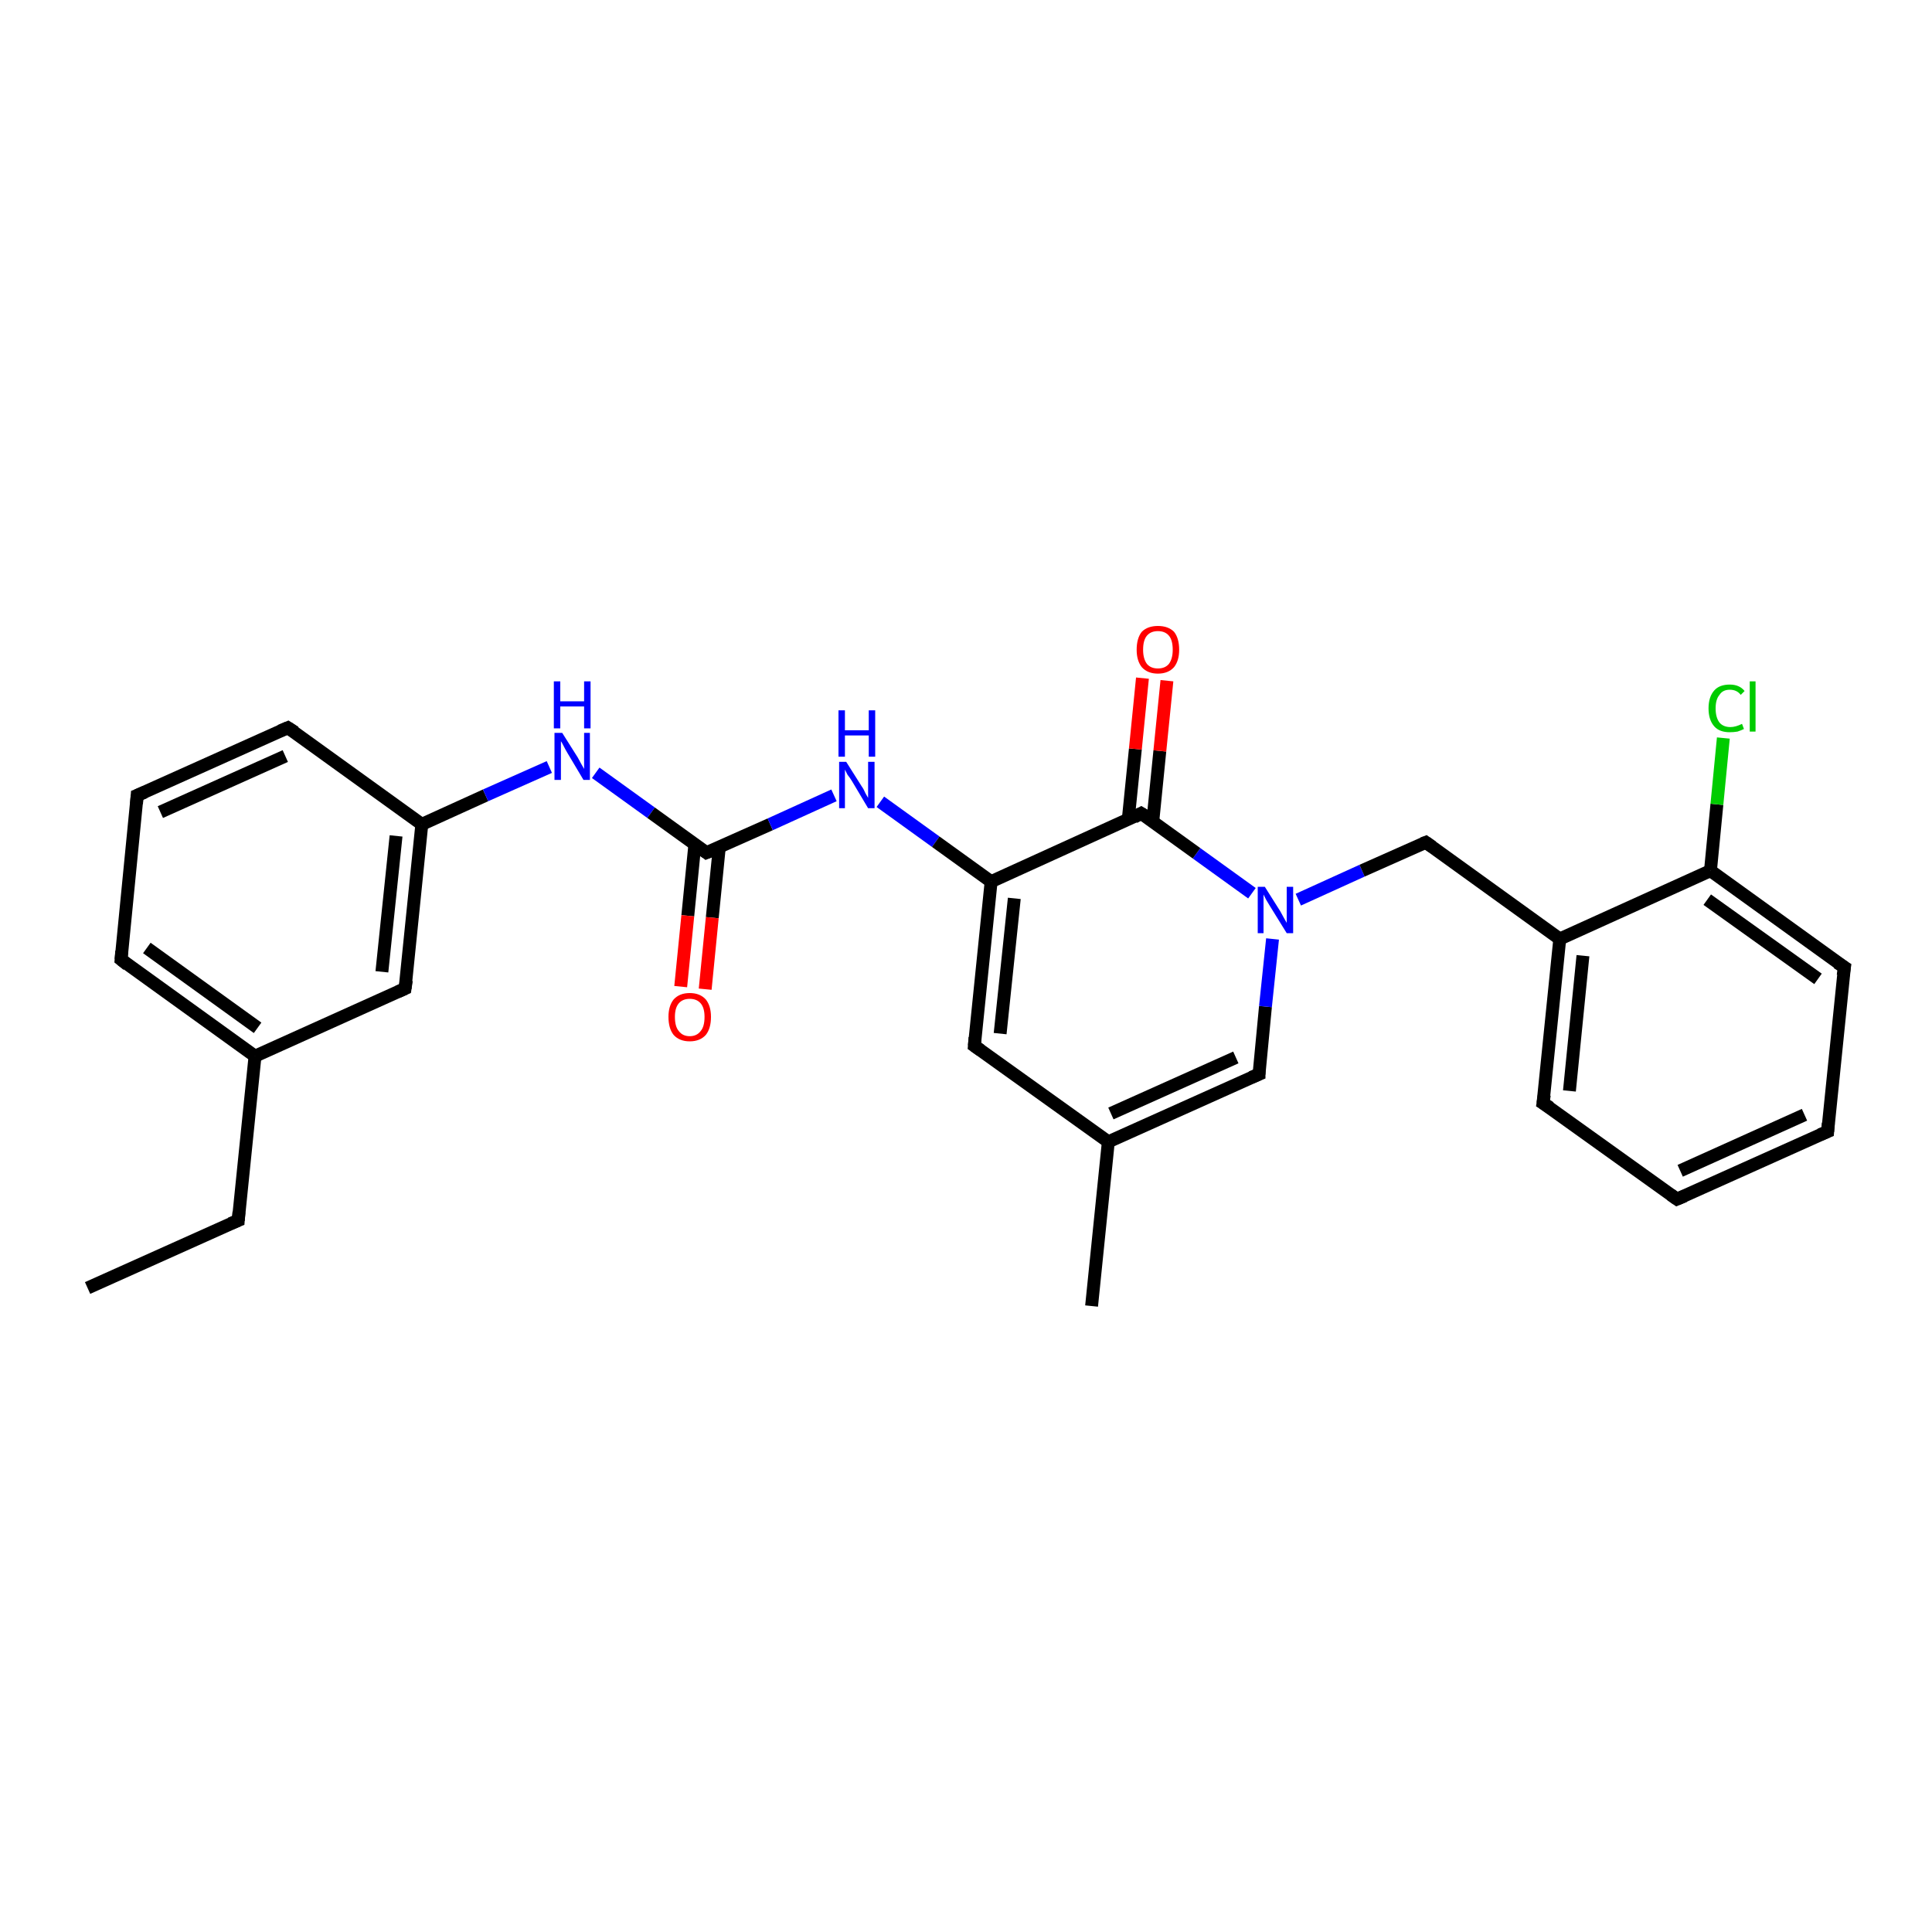 <?xml version='1.0' encoding='iso-8859-1'?>
<svg version='1.1' baseProfile='full'
              xmlns='http://www.w3.org/2000/svg'
                      xmlns:rdkit='http://www.rdkit.org/xml'
                      xmlns:xlink='http://www.w3.org/1999/xlink'
                  xml:space='preserve'
width='300px' height='300px' viewBox='0 0 300 300'>
<!-- END OF HEADER -->
<rect style='opacity:1.0;fill:#FFFFFF;stroke:none' width='300.0' height='300.0' x='0.0' y='0.0'> </rect>
<path class='bond-0 atom-0 atom-1' d='M 13.6,200.0 L 37.0,189.5' style='fill:none;fill-rule:evenodd;stroke:#000000;stroke-width:2.0px;stroke-linecap:butt;stroke-linejoin:miter;stroke-opacity:1' />
<path class='bond-1 atom-1 atom-2' d='M 37.0,189.5 L 39.6,164.0' style='fill:none;fill-rule:evenodd;stroke:#000000;stroke-width:2.0px;stroke-linecap:butt;stroke-linejoin:miter;stroke-opacity:1' />
<path class='bond-2 atom-2 atom-3' d='M 39.6,164.0 L 18.8,149.0' style='fill:none;fill-rule:evenodd;stroke:#000000;stroke-width:2.0px;stroke-linecap:butt;stroke-linejoin:miter;stroke-opacity:1' />
<path class='bond-2 atom-2 atom-3' d='M 40.0,159.6 L 22.8,147.2' style='fill:none;fill-rule:evenodd;stroke:#000000;stroke-width:2.0px;stroke-linecap:butt;stroke-linejoin:miter;stroke-opacity:1' />
<path class='bond-3 atom-3 atom-4' d='M 18.8,149.0 L 21.3,123.5' style='fill:none;fill-rule:evenodd;stroke:#000000;stroke-width:2.0px;stroke-linecap:butt;stroke-linejoin:miter;stroke-opacity:1' />
<path class='bond-4 atom-4 atom-5' d='M 21.3,123.5 L 44.7,113.0' style='fill:none;fill-rule:evenodd;stroke:#000000;stroke-width:2.0px;stroke-linecap:butt;stroke-linejoin:miter;stroke-opacity:1' />
<path class='bond-4 atom-4 atom-5' d='M 24.9,126.1 L 44.3,117.4' style='fill:none;fill-rule:evenodd;stroke:#000000;stroke-width:2.0px;stroke-linecap:butt;stroke-linejoin:miter;stroke-opacity:1' />
<path class='bond-5 atom-5 atom-6' d='M 44.7,113.0 L 65.5,128.0' style='fill:none;fill-rule:evenodd;stroke:#000000;stroke-width:2.0px;stroke-linecap:butt;stroke-linejoin:miter;stroke-opacity:1' />
<path class='bond-6 atom-6 atom-7' d='M 65.5,128.0 L 75.4,123.5' style='fill:none;fill-rule:evenodd;stroke:#000000;stroke-width:2.0px;stroke-linecap:butt;stroke-linejoin:miter;stroke-opacity:1' />
<path class='bond-6 atom-6 atom-7' d='M 75.4,123.5 L 85.3,119.1' style='fill:none;fill-rule:evenodd;stroke:#0000FF;stroke-width:2.0px;stroke-linecap:butt;stroke-linejoin:miter;stroke-opacity:1' />
<path class='bond-7 atom-7 atom-8' d='M 92.5,120.0 L 101.1,126.2' style='fill:none;fill-rule:evenodd;stroke:#0000FF;stroke-width:2.0px;stroke-linecap:butt;stroke-linejoin:miter;stroke-opacity:1' />
<path class='bond-7 atom-7 atom-8' d='M 101.1,126.2 L 109.7,132.4' style='fill:none;fill-rule:evenodd;stroke:#000000;stroke-width:2.0px;stroke-linecap:butt;stroke-linejoin:miter;stroke-opacity:1' />
<path class='bond-8 atom-8 atom-9' d='M 107.9,131.1 L 106.8,142.2' style='fill:none;fill-rule:evenodd;stroke:#000000;stroke-width:2.0px;stroke-linecap:butt;stroke-linejoin:miter;stroke-opacity:1' />
<path class='bond-8 atom-8 atom-9' d='M 106.8,142.2 L 105.7,153.2' style='fill:none;fill-rule:evenodd;stroke:#FF0000;stroke-width:2.0px;stroke-linecap:butt;stroke-linejoin:miter;stroke-opacity:1' />
<path class='bond-8 atom-8 atom-9' d='M 111.7,131.5 L 110.6,142.5' style='fill:none;fill-rule:evenodd;stroke:#000000;stroke-width:2.0px;stroke-linecap:butt;stroke-linejoin:miter;stroke-opacity:1' />
<path class='bond-8 atom-8 atom-9' d='M 110.6,142.5 L 109.5,153.6' style='fill:none;fill-rule:evenodd;stroke:#FF0000;stroke-width:2.0px;stroke-linecap:butt;stroke-linejoin:miter;stroke-opacity:1' />
<path class='bond-9 atom-8 atom-10' d='M 109.7,132.4 L 119.6,128.0' style='fill:none;fill-rule:evenodd;stroke:#000000;stroke-width:2.0px;stroke-linecap:butt;stroke-linejoin:miter;stroke-opacity:1' />
<path class='bond-9 atom-8 atom-10' d='M 119.6,128.0 L 129.5,123.5' style='fill:none;fill-rule:evenodd;stroke:#0000FF;stroke-width:2.0px;stroke-linecap:butt;stroke-linejoin:miter;stroke-opacity:1' />
<path class='bond-10 atom-10 atom-11' d='M 136.7,124.5 L 145.3,130.7' style='fill:none;fill-rule:evenodd;stroke:#0000FF;stroke-width:2.0px;stroke-linecap:butt;stroke-linejoin:miter;stroke-opacity:1' />
<path class='bond-10 atom-10 atom-11' d='M 145.3,130.7 L 153.9,136.9' style='fill:none;fill-rule:evenodd;stroke:#000000;stroke-width:2.0px;stroke-linecap:butt;stroke-linejoin:miter;stroke-opacity:1' />
<path class='bond-11 atom-11 atom-12' d='M 153.9,136.9 L 151.3,162.4' style='fill:none;fill-rule:evenodd;stroke:#000000;stroke-width:2.0px;stroke-linecap:butt;stroke-linejoin:miter;stroke-opacity:1' />
<path class='bond-11 atom-11 atom-12' d='M 157.5,139.5 L 155.3,160.5' style='fill:none;fill-rule:evenodd;stroke:#000000;stroke-width:2.0px;stroke-linecap:butt;stroke-linejoin:miter;stroke-opacity:1' />
<path class='bond-12 atom-12 atom-13' d='M 151.3,162.4 L 172.1,177.3' style='fill:none;fill-rule:evenodd;stroke:#000000;stroke-width:2.0px;stroke-linecap:butt;stroke-linejoin:miter;stroke-opacity:1' />
<path class='bond-13 atom-13 atom-14' d='M 172.1,177.3 L 169.5,202.8' style='fill:none;fill-rule:evenodd;stroke:#000000;stroke-width:2.0px;stroke-linecap:butt;stroke-linejoin:miter;stroke-opacity:1' />
<path class='bond-14 atom-13 atom-15' d='M 172.1,177.3 L 195.5,166.8' style='fill:none;fill-rule:evenodd;stroke:#000000;stroke-width:2.0px;stroke-linecap:butt;stroke-linejoin:miter;stroke-opacity:1' />
<path class='bond-14 atom-13 atom-15' d='M 172.5,172.9 L 191.9,164.2' style='fill:none;fill-rule:evenodd;stroke:#000000;stroke-width:2.0px;stroke-linecap:butt;stroke-linejoin:miter;stroke-opacity:1' />
<path class='bond-15 atom-15 atom-16' d='M 195.5,166.8 L 196.5,156.3' style='fill:none;fill-rule:evenodd;stroke:#000000;stroke-width:2.0px;stroke-linecap:butt;stroke-linejoin:miter;stroke-opacity:1' />
<path class='bond-15 atom-15 atom-16' d='M 196.5,156.3 L 197.6,145.8' style='fill:none;fill-rule:evenodd;stroke:#0000FF;stroke-width:2.0px;stroke-linecap:butt;stroke-linejoin:miter;stroke-opacity:1' />
<path class='bond-16 atom-16 atom-17' d='M 201.6,139.7 L 211.5,135.2' style='fill:none;fill-rule:evenodd;stroke:#0000FF;stroke-width:2.0px;stroke-linecap:butt;stroke-linejoin:miter;stroke-opacity:1' />
<path class='bond-16 atom-16 atom-17' d='M 211.5,135.2 L 221.4,130.8' style='fill:none;fill-rule:evenodd;stroke:#000000;stroke-width:2.0px;stroke-linecap:butt;stroke-linejoin:miter;stroke-opacity:1' />
<path class='bond-17 atom-17 atom-18' d='M 221.4,130.8 L 242.2,145.8' style='fill:none;fill-rule:evenodd;stroke:#000000;stroke-width:2.0px;stroke-linecap:butt;stroke-linejoin:miter;stroke-opacity:1' />
<path class='bond-18 atom-18 atom-19' d='M 242.2,145.8 L 239.6,171.3' style='fill:none;fill-rule:evenodd;stroke:#000000;stroke-width:2.0px;stroke-linecap:butt;stroke-linejoin:miter;stroke-opacity:1' />
<path class='bond-18 atom-18 atom-19' d='M 245.8,148.4 L 243.7,169.4' style='fill:none;fill-rule:evenodd;stroke:#000000;stroke-width:2.0px;stroke-linecap:butt;stroke-linejoin:miter;stroke-opacity:1' />
<path class='bond-19 atom-19 atom-20' d='M 239.6,171.3 L 260.4,186.2' style='fill:none;fill-rule:evenodd;stroke:#000000;stroke-width:2.0px;stroke-linecap:butt;stroke-linejoin:miter;stroke-opacity:1' />
<path class='bond-20 atom-20 atom-21' d='M 260.4,186.2 L 283.8,175.7' style='fill:none;fill-rule:evenodd;stroke:#000000;stroke-width:2.0px;stroke-linecap:butt;stroke-linejoin:miter;stroke-opacity:1' />
<path class='bond-20 atom-20 atom-21' d='M 260.9,181.8 L 280.2,173.1' style='fill:none;fill-rule:evenodd;stroke:#000000;stroke-width:2.0px;stroke-linecap:butt;stroke-linejoin:miter;stroke-opacity:1' />
<path class='bond-21 atom-21 atom-22' d='M 283.8,175.7 L 286.4,150.2' style='fill:none;fill-rule:evenodd;stroke:#000000;stroke-width:2.0px;stroke-linecap:butt;stroke-linejoin:miter;stroke-opacity:1' />
<path class='bond-22 atom-22 atom-23' d='M 286.4,150.2 L 265.6,135.2' style='fill:none;fill-rule:evenodd;stroke:#000000;stroke-width:2.0px;stroke-linecap:butt;stroke-linejoin:miter;stroke-opacity:1' />
<path class='bond-22 atom-22 atom-23' d='M 282.3,152.0 L 265.1,139.7' style='fill:none;fill-rule:evenodd;stroke:#000000;stroke-width:2.0px;stroke-linecap:butt;stroke-linejoin:miter;stroke-opacity:1' />
<path class='bond-23 atom-23 atom-24' d='M 265.6,135.2 L 266.6,124.9' style='fill:none;fill-rule:evenodd;stroke:#000000;stroke-width:2.0px;stroke-linecap:butt;stroke-linejoin:miter;stroke-opacity:1' />
<path class='bond-23 atom-23 atom-24' d='M 266.6,124.9 L 267.6,114.6' style='fill:none;fill-rule:evenodd;stroke:#00CC00;stroke-width:2.0px;stroke-linecap:butt;stroke-linejoin:miter;stroke-opacity:1' />
<path class='bond-24 atom-16 atom-25' d='M 194.4,138.7 L 185.8,132.5' style='fill:none;fill-rule:evenodd;stroke:#0000FF;stroke-width:2.0px;stroke-linecap:butt;stroke-linejoin:miter;stroke-opacity:1' />
<path class='bond-24 atom-16 atom-25' d='M 185.8,132.5 L 177.2,126.3' style='fill:none;fill-rule:evenodd;stroke:#000000;stroke-width:2.0px;stroke-linecap:butt;stroke-linejoin:miter;stroke-opacity:1' />
<path class='bond-25 atom-25 atom-26' d='M 179.0,127.6 L 180.1,116.6' style='fill:none;fill-rule:evenodd;stroke:#000000;stroke-width:2.0px;stroke-linecap:butt;stroke-linejoin:miter;stroke-opacity:1' />
<path class='bond-25 atom-25 atom-26' d='M 180.1,116.6 L 181.2,105.7' style='fill:none;fill-rule:evenodd;stroke:#FF0000;stroke-width:2.0px;stroke-linecap:butt;stroke-linejoin:miter;stroke-opacity:1' />
<path class='bond-25 atom-25 atom-26' d='M 175.2,127.2 L 176.3,116.3' style='fill:none;fill-rule:evenodd;stroke:#000000;stroke-width:2.0px;stroke-linecap:butt;stroke-linejoin:miter;stroke-opacity:1' />
<path class='bond-25 atom-25 atom-26' d='M 176.3,116.3 L 177.4,105.3' style='fill:none;fill-rule:evenodd;stroke:#FF0000;stroke-width:2.0px;stroke-linecap:butt;stroke-linejoin:miter;stroke-opacity:1' />
<path class='bond-26 atom-6 atom-27' d='M 65.5,128.0 L 62.9,153.5' style='fill:none;fill-rule:evenodd;stroke:#000000;stroke-width:2.0px;stroke-linecap:butt;stroke-linejoin:miter;stroke-opacity:1' />
<path class='bond-26 atom-6 atom-27' d='M 61.5,129.8 L 59.3,150.9' style='fill:none;fill-rule:evenodd;stroke:#000000;stroke-width:2.0px;stroke-linecap:butt;stroke-linejoin:miter;stroke-opacity:1' />
<path class='bond-27 atom-27 atom-2' d='M 62.9,153.5 L 39.6,164.0' style='fill:none;fill-rule:evenodd;stroke:#000000;stroke-width:2.0px;stroke-linecap:butt;stroke-linejoin:miter;stroke-opacity:1' />
<path class='bond-28 atom-25 atom-11' d='M 177.2,126.3 L 153.9,136.9' style='fill:none;fill-rule:evenodd;stroke:#000000;stroke-width:2.0px;stroke-linecap:butt;stroke-linejoin:miter;stroke-opacity:1' />
<path class='bond-29 atom-23 atom-18' d='M 265.6,135.2 L 242.2,145.8' style='fill:none;fill-rule:evenodd;stroke:#000000;stroke-width:2.0px;stroke-linecap:butt;stroke-linejoin:miter;stroke-opacity:1' />
<path d='M 35.8,190.0 L 37.0,189.5 L 37.1,188.2' style='fill:none;stroke:#000000;stroke-width:2.0px;stroke-linecap:butt;stroke-linejoin:miter;stroke-opacity:1;' />
<path d='M 19.8,149.8 L 18.8,149.0 L 18.9,147.7' style='fill:none;stroke:#000000;stroke-width:2.0px;stroke-linecap:butt;stroke-linejoin:miter;stroke-opacity:1;' />
<path d='M 21.2,124.8 L 21.3,123.5 L 22.5,123.0' style='fill:none;stroke:#000000;stroke-width:2.0px;stroke-linecap:butt;stroke-linejoin:miter;stroke-opacity:1;' />
<path d='M 43.5,113.5 L 44.7,113.0 L 45.8,113.7' style='fill:none;stroke:#000000;stroke-width:2.0px;stroke-linecap:butt;stroke-linejoin:miter;stroke-opacity:1;' />
<path d='M 109.3,132.1 L 109.7,132.4 L 110.2,132.2' style='fill:none;stroke:#000000;stroke-width:2.0px;stroke-linecap:butt;stroke-linejoin:miter;stroke-opacity:1;' />
<path d='M 151.4,161.1 L 151.3,162.4 L 152.3,163.1' style='fill:none;stroke:#000000;stroke-width:2.0px;stroke-linecap:butt;stroke-linejoin:miter;stroke-opacity:1;' />
<path d='M 194.3,167.3 L 195.5,166.8 L 195.5,166.3' style='fill:none;stroke:#000000;stroke-width:2.0px;stroke-linecap:butt;stroke-linejoin:miter;stroke-opacity:1;' />
<path d='M 220.9,131.0 L 221.4,130.8 L 222.4,131.5' style='fill:none;stroke:#000000;stroke-width:2.0px;stroke-linecap:butt;stroke-linejoin:miter;stroke-opacity:1;' />
<path d='M 239.8,170.0 L 239.6,171.3 L 240.7,172.0' style='fill:none;stroke:#000000;stroke-width:2.0px;stroke-linecap:butt;stroke-linejoin:miter;stroke-opacity:1;' />
<path d='M 259.4,185.5 L 260.4,186.2 L 261.6,185.7' style='fill:none;stroke:#000000;stroke-width:2.0px;stroke-linecap:butt;stroke-linejoin:miter;stroke-opacity:1;' />
<path d='M 282.6,176.2 L 283.8,175.7 L 283.9,174.4' style='fill:none;stroke:#000000;stroke-width:2.0px;stroke-linecap:butt;stroke-linejoin:miter;stroke-opacity:1;' />
<path d='M 286.2,151.5 L 286.4,150.2 L 285.3,149.5' style='fill:none;stroke:#000000;stroke-width:2.0px;stroke-linecap:butt;stroke-linejoin:miter;stroke-opacity:1;' />
<path d='M 177.7,126.6 L 177.2,126.3 L 176.1,126.9' style='fill:none;stroke:#000000;stroke-width:2.0px;stroke-linecap:butt;stroke-linejoin:miter;stroke-opacity:1;' />
<path d='M 63.1,152.2 L 62.9,153.5 L 61.8,154.0' style='fill:none;stroke:#000000;stroke-width:2.0px;stroke-linecap:butt;stroke-linejoin:miter;stroke-opacity:1;' />
<path class='atom-7' d='M 87.3 113.8
L 89.7 117.6
Q 89.9 118.0, 90.3 118.7
Q 90.7 119.4, 90.7 119.4
L 90.7 113.8
L 91.6 113.8
L 91.6 121.1
L 90.6 121.1
L 88.1 116.9
Q 87.8 116.4, 87.5 115.8
Q 87.2 115.2, 87.1 115.1
L 87.1 121.1
L 86.1 121.1
L 86.1 113.8
L 87.3 113.8
' fill='#0000FF'/>
<path class='atom-7' d='M 86.0 105.8
L 87.0 105.8
L 87.0 108.9
L 90.7 108.9
L 90.7 105.8
L 91.7 105.8
L 91.7 113.1
L 90.7 113.1
L 90.7 109.7
L 87.0 109.7
L 87.0 113.1
L 86.0 113.1
L 86.0 105.8
' fill='#0000FF'/>
<path class='atom-9' d='M 103.8 157.9
Q 103.8 156.2, 104.6 155.2
Q 105.5 154.2, 107.1 154.2
Q 108.7 154.2, 109.6 155.2
Q 110.4 156.2, 110.4 157.9
Q 110.4 159.7, 109.6 160.7
Q 108.7 161.7, 107.1 161.7
Q 105.5 161.7, 104.6 160.7
Q 103.8 159.7, 103.8 157.9
M 107.1 160.9
Q 108.2 160.9, 108.8 160.1
Q 109.4 159.4, 109.4 157.9
Q 109.4 156.5, 108.8 155.8
Q 108.2 155.1, 107.1 155.1
Q 106.0 155.1, 105.4 155.8
Q 104.8 156.5, 104.8 157.9
Q 104.8 159.4, 105.4 160.1
Q 106.0 160.9, 107.1 160.9
' fill='#FF0000'/>
<path class='atom-10' d='M 131.4 118.3
L 133.8 122.1
Q 134.1 122.5, 134.4 123.2
Q 134.8 123.9, 134.8 123.9
L 134.8 118.3
L 135.8 118.3
L 135.8 125.5
L 134.8 125.5
L 132.3 121.3
Q 132.0 120.8, 131.6 120.3
Q 131.3 119.7, 131.2 119.5
L 131.2 125.5
L 130.3 125.5
L 130.3 118.3
L 131.4 118.3
' fill='#0000FF'/>
<path class='atom-10' d='M 130.2 110.3
L 131.2 110.3
L 131.2 113.4
L 134.9 113.4
L 134.9 110.3
L 135.9 110.3
L 135.9 117.5
L 134.9 117.5
L 134.9 114.2
L 131.2 114.2
L 131.2 117.5
L 130.2 117.5
L 130.2 110.3
' fill='#0000FF'/>
<path class='atom-16' d='M 196.4 137.7
L 198.8 141.5
Q 199.0 141.9, 199.4 142.6
Q 199.8 143.3, 199.8 143.3
L 199.8 137.7
L 200.8 137.7
L 200.8 144.9
L 199.8 144.9
L 197.2 140.7
Q 196.9 140.2, 196.6 139.7
Q 196.3 139.1, 196.2 138.9
L 196.2 144.9
L 195.3 144.9
L 195.3 137.7
L 196.4 137.7
' fill='#0000FF'/>
<path class='atom-24' d='M 265.3 110.0
Q 265.3 108.2, 266.2 107.2
Q 267.0 106.3, 268.6 106.3
Q 270.1 106.3, 270.9 107.3
L 270.3 107.9
Q 269.7 107.1, 268.6 107.1
Q 267.5 107.1, 267.0 107.9
Q 266.4 108.6, 266.4 110.0
Q 266.4 111.4, 267.0 112.2
Q 267.6 112.9, 268.7 112.9
Q 269.5 112.9, 270.5 112.4
L 270.8 113.2
Q 270.4 113.4, 269.8 113.6
Q 269.2 113.7, 268.6 113.7
Q 267.0 113.7, 266.2 112.8
Q 265.3 111.8, 265.3 110.0
' fill='#00CC00'/>
<path class='atom-24' d='M 271.7 105.8
L 272.6 105.8
L 272.6 113.6
L 271.7 113.6
L 271.7 105.8
' fill='#00CC00'/>
<path class='atom-26' d='M 176.5 100.9
Q 176.5 99.1, 177.3 98.1
Q 178.2 97.2, 179.8 97.2
Q 181.4 97.2, 182.3 98.1
Q 183.1 99.1, 183.1 100.9
Q 183.1 102.6, 182.3 103.6
Q 181.4 104.6, 179.8 104.6
Q 178.2 104.6, 177.3 103.6
Q 176.5 102.6, 176.5 100.9
M 179.8 103.8
Q 180.9 103.8, 181.5 103.1
Q 182.1 102.3, 182.1 100.9
Q 182.1 99.4, 181.5 98.7
Q 180.9 98.0, 179.8 98.0
Q 178.7 98.0, 178.1 98.7
Q 177.5 99.4, 177.5 100.9
Q 177.5 102.3, 178.1 103.1
Q 178.7 103.8, 179.8 103.8
' fill='#FF0000'/>
</svg>

